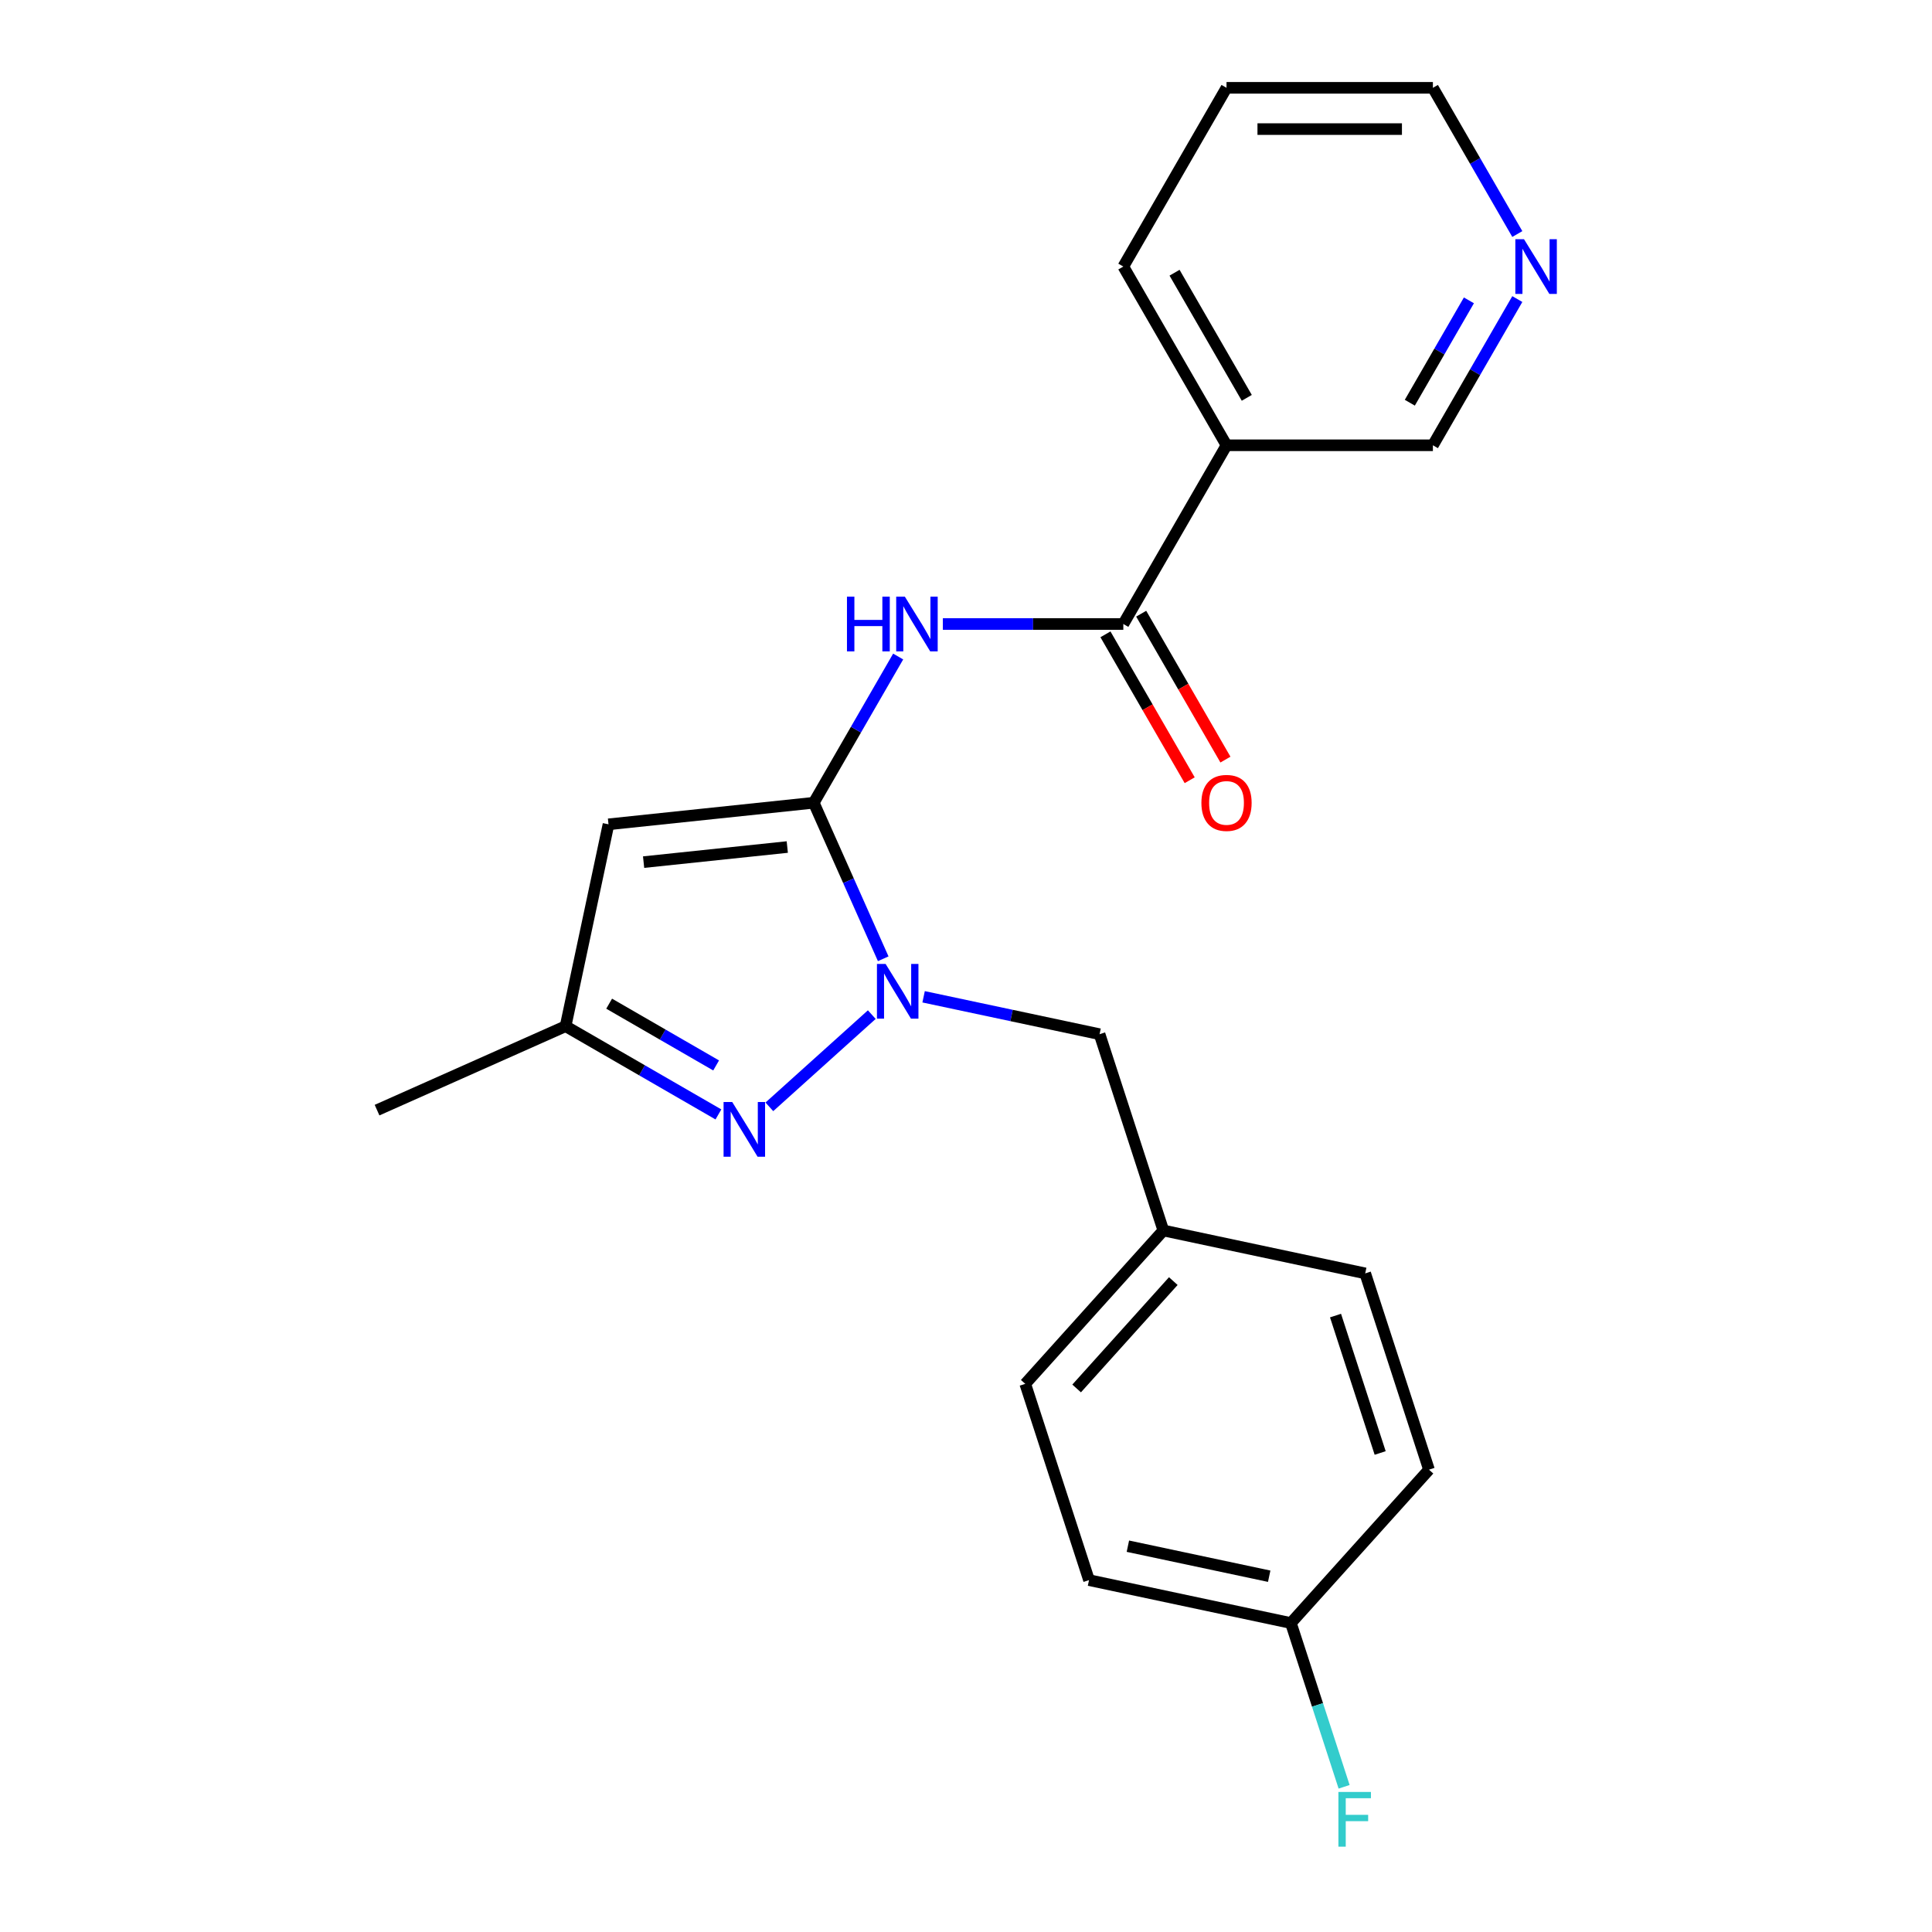 <?xml version='1.0' encoding='iso-8859-1'?>
<svg version='1.1' baseProfile='full'
              xmlns='http://www.w3.org/2000/svg'
                      xmlns:rdkit='http://www.rdkit.org/xml'
                      xmlns:xlink='http://www.w3.org/1999/xlink'
                  xml:space='preserve'
width='1000px' height='1000px' viewBox='0 0 1000 1000'>
<!-- END OF HEADER -->
<rect style='opacity:1.0;fill:#FFFFFF;stroke:none' width='1000' height='1000' x='0' y='0'> </rect>
<path class='bond-0' d='M 421.197,415.5 L 439.174,455.878' style='fill:none;fill-rule:evenodd;stroke:#000000;stroke-width:6px;stroke-linecap:butt;stroke-linejoin:miter;stroke-opacity:1' />
<path class='bond-0' d='M 439.174,455.878 L 457.152,496.257' style='fill:none;fill-rule:evenodd;stroke:#0000FF;stroke-width:6px;stroke-linecap:butt;stroke-linejoin:miter;stroke-opacity:1' />
<path class='bond-2' d='M 421.197,415.5 L 314.959,426.666' style='fill:none;fill-rule:evenodd;stroke:#000000;stroke-width:6px;stroke-linecap:butt;stroke-linejoin:miter;stroke-opacity:1' />
<path class='bond-2' d='M 407.494,438.422 L 333.128,446.238' style='fill:none;fill-rule:evenodd;stroke:#000000;stroke-width:6px;stroke-linecap:butt;stroke-linejoin:miter;stroke-opacity:1' />
<path class='bond-3' d='M 421.197,415.5 L 443.044,377.659' style='fill:none;fill-rule:evenodd;stroke:#000000;stroke-width:6px;stroke-linecap:butt;stroke-linejoin:miter;stroke-opacity:1' />
<path class='bond-3' d='M 443.044,377.659 L 464.891,339.819' style='fill:none;fill-rule:evenodd;stroke:#0000FF;stroke-width:6px;stroke-linecap:butt;stroke-linejoin:miter;stroke-opacity:1' />
<path class='bond-1' d='M 451.235,525.162 L 398.22,572.897' style='fill:none;fill-rule:evenodd;stroke:#0000FF;stroke-width:6px;stroke-linecap:butt;stroke-linejoin:miter;stroke-opacity:1' />
<path class='bond-7' d='M 478.056,515.938 L 523.595,525.617' style='fill:none;fill-rule:evenodd;stroke:#0000FF;stroke-width:6px;stroke-linecap:butt;stroke-linejoin:miter;stroke-opacity:1' />
<path class='bond-7' d='M 523.595,525.617 L 569.134,535.297' style='fill:none;fill-rule:evenodd;stroke:#000000;stroke-width:6px;stroke-linecap:butt;stroke-linejoin:miter;stroke-opacity:1' />
<path class='bond-22' d='M 371.85,576.823 L 332.3,553.989' style='fill:none;fill-rule:evenodd;stroke:#0000FF;stroke-width:6px;stroke-linecap:butt;stroke-linejoin:miter;stroke-opacity:1' />
<path class='bond-22' d='M 332.3,553.989 L 292.749,531.154' style='fill:none;fill-rule:evenodd;stroke:#000000;stroke-width:6px;stroke-linecap:butt;stroke-linejoin:miter;stroke-opacity:1' />
<path class='bond-22' d='M 370.667,551.471 L 342.982,535.486' style='fill:none;fill-rule:evenodd;stroke:#0000FF;stroke-width:6px;stroke-linecap:butt;stroke-linejoin:miter;stroke-opacity:1' />
<path class='bond-22' d='M 342.982,535.486 L 315.297,519.502' style='fill:none;fill-rule:evenodd;stroke:#000000;stroke-width:6px;stroke-linecap:butt;stroke-linejoin:miter;stroke-opacity:1' />
<path class='bond-5' d='M 314.959,426.666 L 292.749,531.154' style='fill:none;fill-rule:evenodd;stroke:#000000;stroke-width:6px;stroke-linecap:butt;stroke-linejoin:miter;stroke-opacity:1' />
<path class='bond-4' d='M 488.019,322.988 L 534.725,322.988' style='fill:none;fill-rule:evenodd;stroke:#0000FF;stroke-width:6px;stroke-linecap:butt;stroke-linejoin:miter;stroke-opacity:1' />
<path class='bond-4' d='M 534.725,322.988 L 581.431,322.988' style='fill:none;fill-rule:evenodd;stroke:#000000;stroke-width:6px;stroke-linecap:butt;stroke-linejoin:miter;stroke-opacity:1' />
<path class='bond-6' d='M 581.431,322.988 L 634.842,230.477' style='fill:none;fill-rule:evenodd;stroke:#000000;stroke-width:6px;stroke-linecap:butt;stroke-linejoin:miter;stroke-opacity:1' />
<path class='bond-8' d='M 572.18,328.33 L 593.981,366.09' style='fill:none;fill-rule:evenodd;stroke:#000000;stroke-width:6px;stroke-linecap:butt;stroke-linejoin:miter;stroke-opacity:1' />
<path class='bond-8' d='M 593.981,366.09 L 615.782,403.85' style='fill:none;fill-rule:evenodd;stroke:#FF0000;stroke-width:6px;stroke-linecap:butt;stroke-linejoin:miter;stroke-opacity:1' />
<path class='bond-8' d='M 590.682,317.647 L 612.483,355.408' style='fill:none;fill-rule:evenodd;stroke:#000000;stroke-width:6px;stroke-linecap:butt;stroke-linejoin:miter;stroke-opacity:1' />
<path class='bond-8' d='M 612.483,355.408 L 634.284,393.168' style='fill:none;fill-rule:evenodd;stroke:#FF0000;stroke-width:6px;stroke-linecap:butt;stroke-linejoin:miter;stroke-opacity:1' />
<path class='bond-19' d='M 292.749,531.154 L 195.162,574.603' style='fill:none;fill-rule:evenodd;stroke:#000000;stroke-width:6px;stroke-linecap:butt;stroke-linejoin:miter;stroke-opacity:1' />
<path class='bond-11' d='M 634.842,230.477 L 741.665,230.477' style='fill:none;fill-rule:evenodd;stroke:#000000;stroke-width:6px;stroke-linecap:butt;stroke-linejoin:miter;stroke-opacity:1' />
<path class='bond-18' d='M 634.842,230.477 L 581.431,137.966' style='fill:none;fill-rule:evenodd;stroke:#000000;stroke-width:6px;stroke-linecap:butt;stroke-linejoin:miter;stroke-opacity:1' />
<path class='bond-18' d='M 645.333,205.918 L 607.945,141.16' style='fill:none;fill-rule:evenodd;stroke:#000000;stroke-width:6px;stroke-linecap:butt;stroke-linejoin:miter;stroke-opacity:1' />
<path class='bond-10' d='M 569.134,535.297 L 602.144,636.892' style='fill:none;fill-rule:evenodd;stroke:#000000;stroke-width:6px;stroke-linecap:butt;stroke-linejoin:miter;stroke-opacity:1' />
<path class='bond-9' d='M 785.359,154.796 L 763.512,192.637' style='fill:none;fill-rule:evenodd;stroke:#0000FF;stroke-width:6px;stroke-linecap:butt;stroke-linejoin:miter;stroke-opacity:1' />
<path class='bond-9' d='M 763.512,192.637 L 741.665,230.477' style='fill:none;fill-rule:evenodd;stroke:#000000;stroke-width:6px;stroke-linecap:butt;stroke-linejoin:miter;stroke-opacity:1' />
<path class='bond-9' d='M 760.303,155.466 L 745.01,181.954' style='fill:none;fill-rule:evenodd;stroke:#0000FF;stroke-width:6px;stroke-linecap:butt;stroke-linejoin:miter;stroke-opacity:1' />
<path class='bond-9' d='M 745.01,181.954 L 729.717,208.443' style='fill:none;fill-rule:evenodd;stroke:#000000;stroke-width:6px;stroke-linecap:butt;stroke-linejoin:miter;stroke-opacity:1' />
<path class='bond-24' d='M 785.359,121.135 L 763.512,83.295' style='fill:none;fill-rule:evenodd;stroke:#0000FF;stroke-width:6px;stroke-linecap:butt;stroke-linejoin:miter;stroke-opacity:1' />
<path class='bond-24' d='M 763.512,83.295 L 741.665,45.455' style='fill:none;fill-rule:evenodd;stroke:#000000;stroke-width:6px;stroke-linecap:butt;stroke-linejoin:miter;stroke-opacity:1' />
<path class='bond-14' d='M 602.144,636.892 L 706.632,659.101' style='fill:none;fill-rule:evenodd;stroke:#000000;stroke-width:6px;stroke-linecap:butt;stroke-linejoin:miter;stroke-opacity:1' />
<path class='bond-15' d='M 602.144,636.892 L 530.666,716.276' style='fill:none;fill-rule:evenodd;stroke:#000000;stroke-width:6px;stroke-linecap:butt;stroke-linejoin:miter;stroke-opacity:1' />
<path class='bond-15' d='M 607.299,663.095 L 557.264,718.664' style='fill:none;fill-rule:evenodd;stroke:#000000;stroke-width:6px;stroke-linecap:butt;stroke-linejoin:miter;stroke-opacity:1' />
<path class='bond-12' d='M 668.164,840.081 L 563.676,817.871' style='fill:none;fill-rule:evenodd;stroke:#000000;stroke-width:6px;stroke-linecap:butt;stroke-linejoin:miter;stroke-opacity:1' />
<path class='bond-12' d='M 656.933,815.852 L 583.791,800.305' style='fill:none;fill-rule:evenodd;stroke:#000000;stroke-width:6px;stroke-linecap:butt;stroke-linejoin:miter;stroke-opacity:1' />
<path class='bond-13' d='M 668.164,840.081 L 681.935,882.463' style='fill:none;fill-rule:evenodd;stroke:#000000;stroke-width:6px;stroke-linecap:butt;stroke-linejoin:miter;stroke-opacity:1' />
<path class='bond-13' d='M 681.935,882.463 L 695.706,924.845' style='fill:none;fill-rule:evenodd;stroke:#33CCCC;stroke-width:6px;stroke-linecap:butt;stroke-linejoin:miter;stroke-opacity:1' />
<path class='bond-23' d='M 668.164,840.081 L 739.643,760.696' style='fill:none;fill-rule:evenodd;stroke:#000000;stroke-width:6px;stroke-linecap:butt;stroke-linejoin:miter;stroke-opacity:1' />
<path class='bond-17' d='M 706.632,659.101 L 739.643,760.696' style='fill:none;fill-rule:evenodd;stroke:#000000;stroke-width:6px;stroke-linecap:butt;stroke-linejoin:miter;stroke-opacity:1' />
<path class='bond-17' d='M 691.265,680.942 L 714.372,752.059' style='fill:none;fill-rule:evenodd;stroke:#000000;stroke-width:6px;stroke-linecap:butt;stroke-linejoin:miter;stroke-opacity:1' />
<path class='bond-16' d='M 530.666,716.276 L 563.676,817.871' style='fill:none;fill-rule:evenodd;stroke:#000000;stroke-width:6px;stroke-linecap:butt;stroke-linejoin:miter;stroke-opacity:1' />
<path class='bond-21' d='M 581.431,137.966 L 634.842,45.455' style='fill:none;fill-rule:evenodd;stroke:#000000;stroke-width:6px;stroke-linecap:butt;stroke-linejoin:miter;stroke-opacity:1' />
<path class='bond-20' d='M 741.665,45.455 L 634.842,45.455' style='fill:none;fill-rule:evenodd;stroke:#000000;stroke-width:6px;stroke-linecap:butt;stroke-linejoin:miter;stroke-opacity:1' />
<path class='bond-20' d='M 725.642,66.819 L 650.866,66.819' style='fill:none;fill-rule:evenodd;stroke:#000000;stroke-width:6px;stroke-linecap:butt;stroke-linejoin:miter;stroke-opacity:1' />
<path  class='atom-1' d='M 458.385 498.927
L 467.665 513.927
Q 468.585 515.407, 470.065 518.087
Q 471.545 520.767, 471.625 520.927
L 471.625 498.927
L 475.385 498.927
L 475.385 527.247
L 471.505 527.247
L 461.545 510.847
Q 460.385 508.927, 459.145 506.727
Q 457.945 504.527, 457.585 503.847
L 457.585 527.247
L 453.905 527.247
L 453.905 498.927
L 458.385 498.927
' fill='#0000FF'/>
<path  class='atom-2' d='M 379.001 570.406
L 388.281 585.406
Q 389.201 586.886, 390.681 589.566
Q 392.161 592.246, 392.241 592.406
L 392.241 570.406
L 396.001 570.406
L 396.001 598.726
L 392.121 598.726
L 382.161 582.326
Q 381.001 580.406, 379.761 578.206
Q 378.561 576.006, 378.201 575.326
L 378.201 598.726
L 374.521 598.726
L 374.521 570.406
L 379.001 570.406
' fill='#0000FF'/>
<path  class='atom-4' d='M 438.388 308.828
L 442.228 308.828
L 442.228 320.868
L 456.708 320.868
L 456.708 308.828
L 460.548 308.828
L 460.548 337.148
L 456.708 337.148
L 456.708 324.068
L 442.228 324.068
L 442.228 337.148
L 438.388 337.148
L 438.388 308.828
' fill='#0000FF'/>
<path  class='atom-4' d='M 468.348 308.828
L 477.628 323.828
Q 478.548 325.308, 480.028 327.988
Q 481.508 330.668, 481.588 330.828
L 481.588 308.828
L 485.348 308.828
L 485.348 337.148
L 481.468 337.148
L 471.508 320.748
Q 470.348 318.828, 469.108 316.628
Q 467.908 314.428, 467.548 313.748
L 467.548 337.148
L 463.868 337.148
L 463.868 308.828
L 468.348 308.828
' fill='#0000FF'/>
<path  class='atom-9' d='M 621.842 415.58
Q 621.842 408.78, 625.202 404.98
Q 628.562 401.18, 634.842 401.18
Q 641.122 401.18, 644.482 404.98
Q 647.842 408.78, 647.842 415.58
Q 647.842 422.46, 644.442 426.38
Q 641.042 430.26, 634.842 430.26
Q 628.602 430.26, 625.202 426.38
Q 621.842 422.5, 621.842 415.58
M 634.842 427.06
Q 639.162 427.06, 641.482 424.18
Q 643.842 421.26, 643.842 415.58
Q 643.842 410.02, 641.482 407.22
Q 639.162 404.38, 634.842 404.38
Q 630.522 404.38, 628.162 407.18
Q 625.842 409.98, 625.842 415.58
Q 625.842 421.3, 628.162 424.18
Q 630.522 427.06, 634.842 427.06
' fill='#FF0000'/>
<path  class='atom-10' d='M 788.817 123.806
L 798.097 138.806
Q 799.017 140.286, 800.497 142.966
Q 801.977 145.646, 802.057 145.806
L 802.057 123.806
L 805.817 123.806
L 805.817 152.126
L 801.937 152.126
L 791.977 135.726
Q 790.817 133.806, 789.577 131.606
Q 788.377 129.406, 788.017 128.726
L 788.017 152.126
L 784.337 152.126
L 784.337 123.806
L 788.817 123.806
' fill='#0000FF'/>
<path  class='atom-14' d='M 692.754 927.515
L 709.594 927.515
L 709.594 930.755
L 696.554 930.755
L 696.554 939.355
L 708.154 939.355
L 708.154 942.635
L 696.554 942.635
L 696.554 955.835
L 692.754 955.835
L 692.754 927.515
' fill='#33CCCC'/>
</svg>
